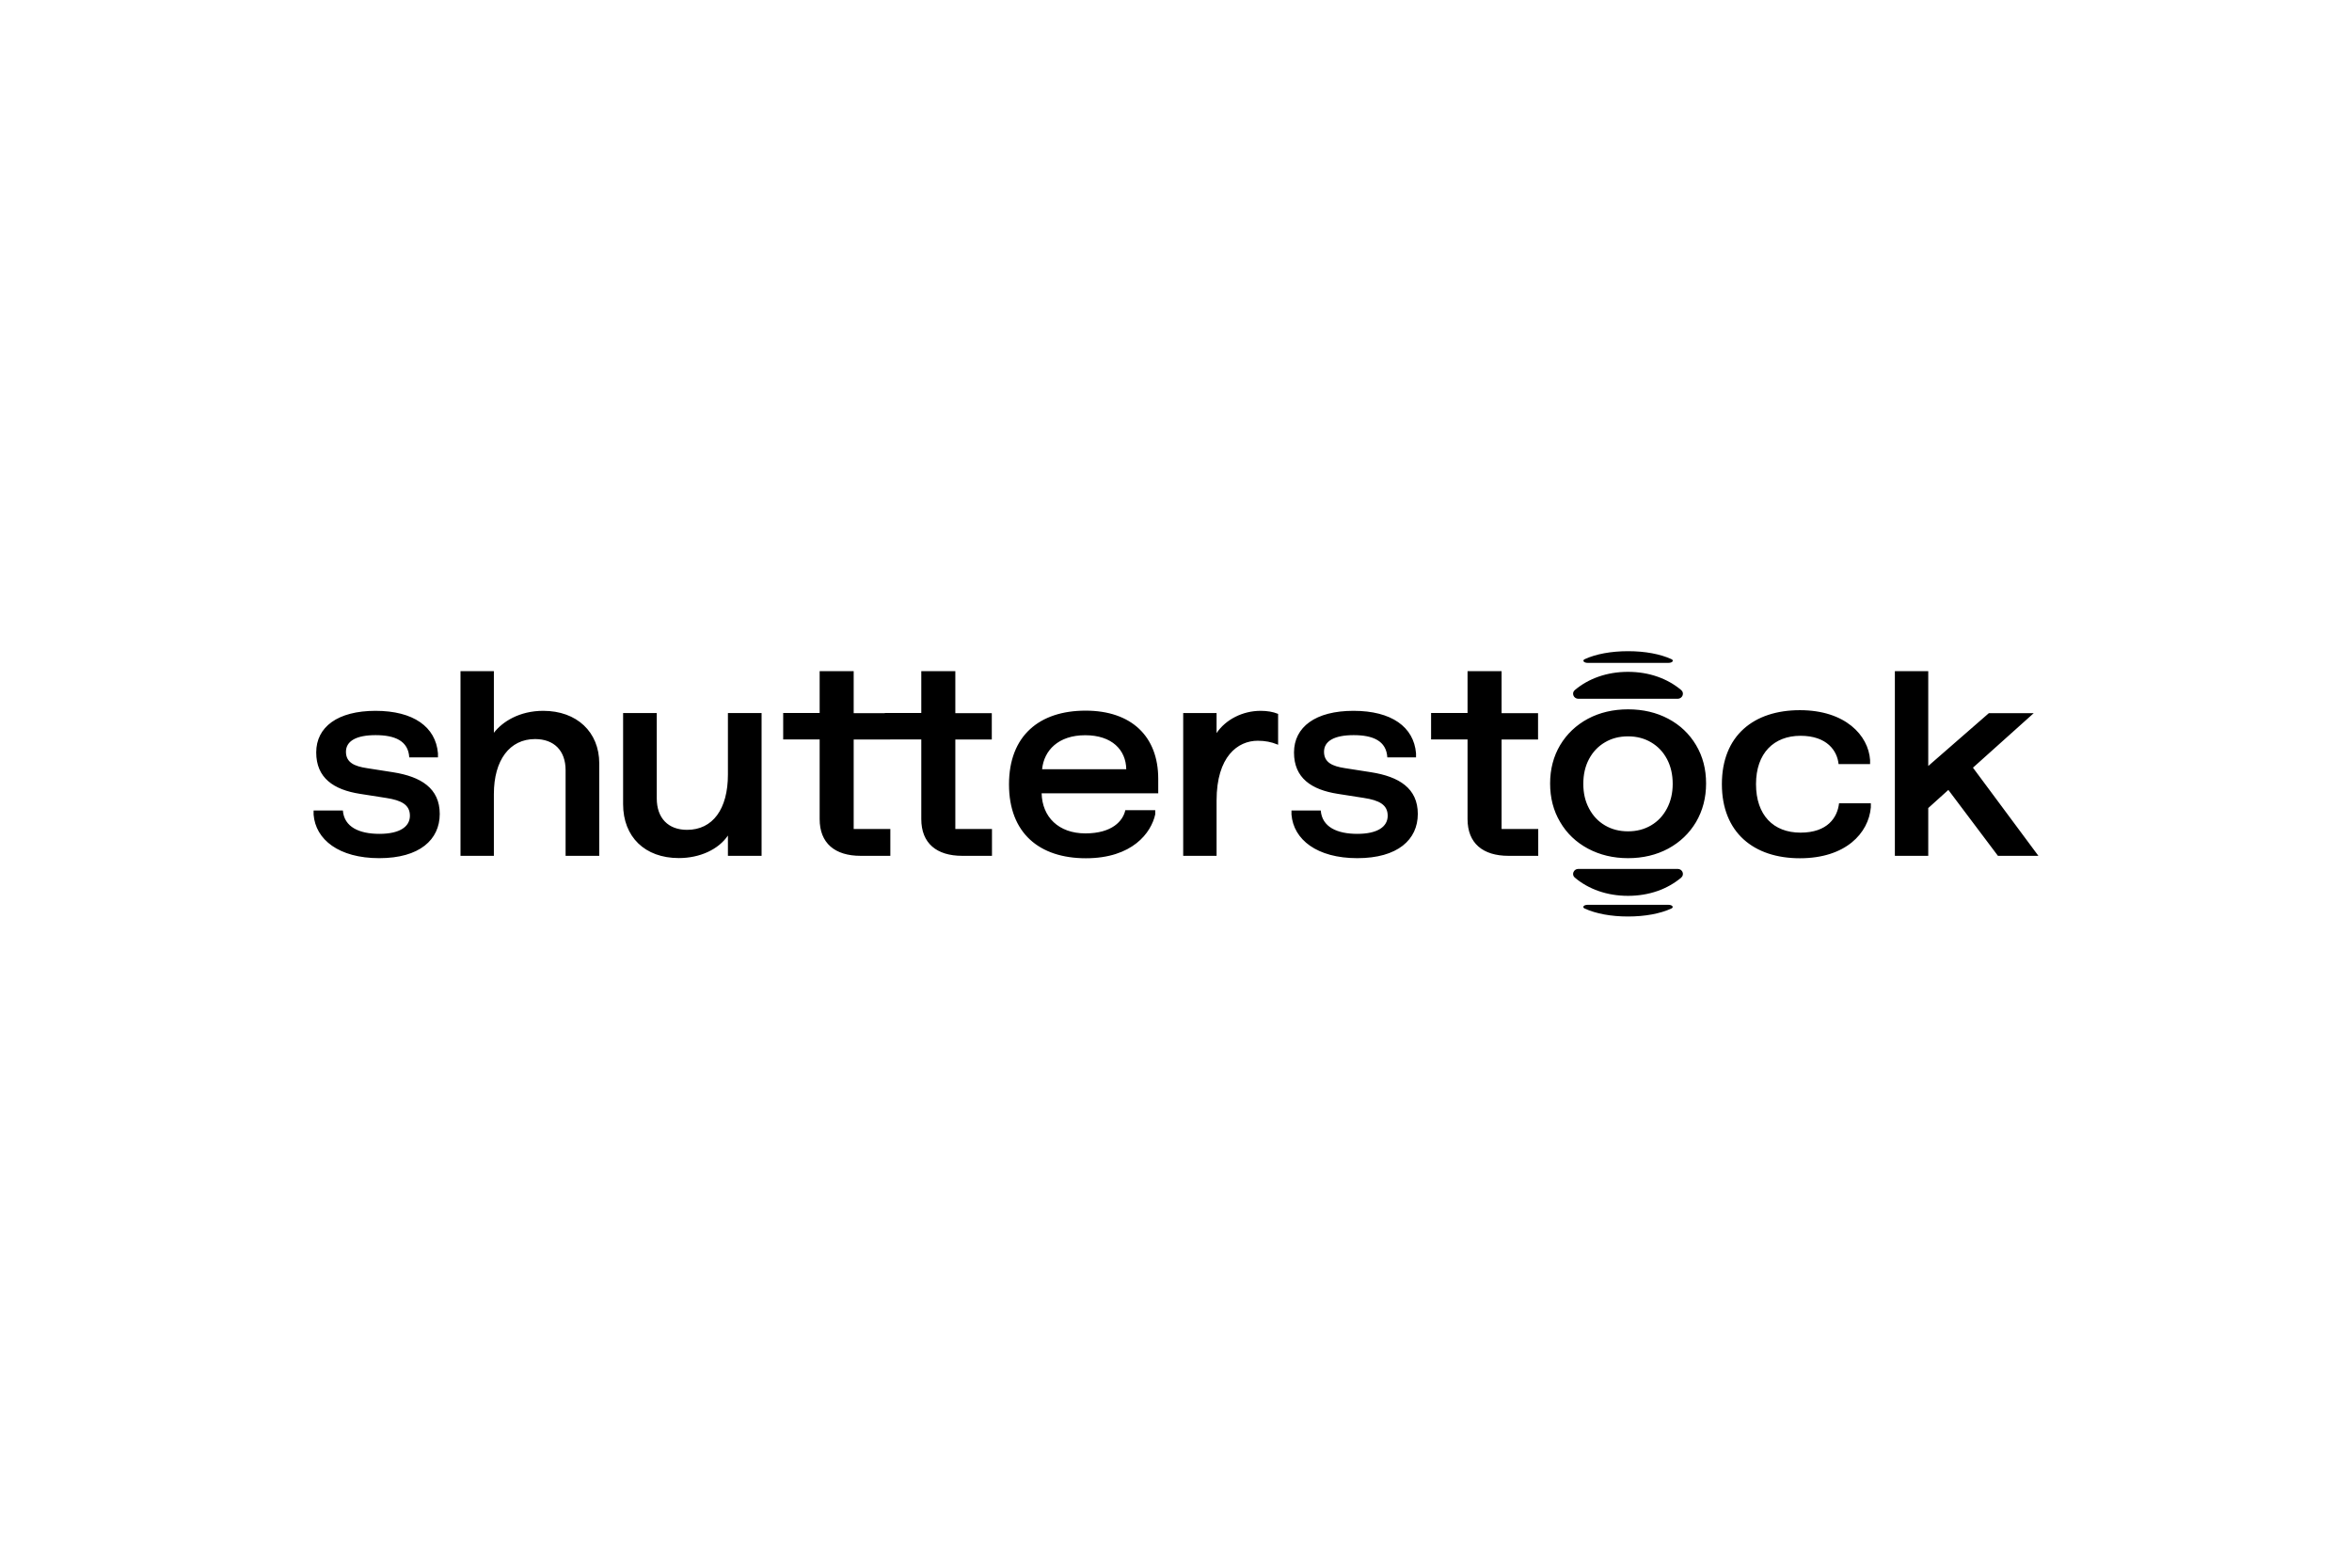 <svg width="600" height="400" viewBox="0 0 600 400" fill="none" xmlns="http://www.w3.org/2000/svg">
<path d="M95.791 181.37C105.475 181.37 111.153 185.473 111.725 192.2V193.249H104.402C104.164 189.027 100.729 187.572 95.815 187.572C90.901 187.572 88.253 189.075 88.253 191.818C88.253 194.561 90.424 195.515 93.573 195.992L100.275 197.042C107.384 198.163 112.178 201.121 112.178 207.681C112.178 214.24 107.05 218.963 96.745 218.963C86.44 218.963 80.501 214.216 80 207.848V206.798H87.466C87.8 211.02 91.641 212.761 96.793 212.761C101.945 212.761 104.569 210.949 104.569 208.134C104.569 205.319 102.374 204.198 98.534 203.602L91.831 202.552C85.105 201.503 80.668 198.497 80.668 191.985C80.668 185.473 86.154 181.37 95.815 181.37H95.791ZM345.298 181.37C354.982 181.37 360.659 185.473 361.232 192.2V193.249H353.909C353.67 189.027 350.235 187.572 345.321 187.572C340.408 187.572 337.76 189.075 337.76 191.818C337.76 194.561 339.931 195.515 343.079 195.992L349.782 197.042C356.89 198.163 361.685 201.121 361.685 207.681C361.685 214.24 356.556 218.963 346.252 218.963C335.947 218.963 329.984 214.216 329.459 207.848V206.798H336.925C337.259 211.02 341.099 212.761 346.252 212.761C351.404 212.761 354.004 210.949 354.004 208.134C354.004 205.319 351.81 204.198 347.969 203.602L341.266 202.552C334.564 201.503 330.103 198.521 330.103 192.009C330.103 185.497 335.589 181.37 345.25 181.37H345.298ZM276.934 181.323C288.622 181.323 295.468 187.882 295.468 198.712V202.409H265.723C265.866 208.444 270.04 212.642 276.886 212.642C283.732 212.642 286.475 209.446 287.071 206.727H294.705V207.776C293.679 212.475 288.884 218.987 277.005 218.987C265.126 218.987 257.398 212.547 257.398 200.143C257.398 187.739 265.126 181.323 276.934 181.323ZM287.31 196.279C287.238 191.365 283.684 187.596 276.838 187.596C269.992 187.596 266.319 191.46 265.842 196.279H287.31ZM459.15 181.203C470.767 181.203 476.635 187.644 477.064 193.917V194.967H469.025C468.691 191.58 466.091 187.739 459.317 187.739C452.543 187.739 447.963 192.152 447.963 200.071C447.963 207.991 452.399 212.451 459.317 212.451C466.234 212.451 468.739 208.563 469.145 204.961H477.255V206.011C476.682 212.547 470.886 218.987 459.15 218.987C447.414 218.987 439.256 212.451 439.256 200.071C439.256 187.691 447.39 181.203 459.15 181.203ZM138.584 181.37C132.454 181.37 128.136 184.185 125.989 186.976V171.256H117.474V218.367H125.989V202.6C125.989 193.941 130.021 188.574 136.485 188.574C141.351 188.574 144.285 191.532 144.285 196.517V218.367H152.872V194.776C152.872 186.761 147.123 181.37 138.584 181.37ZM185.694 181.943V197.638C185.694 206.464 181.806 211.736 175.271 211.736C170.452 211.736 167.542 208.73 167.542 203.721V181.943H158.955V205.176C158.955 213.549 164.536 218.939 173.171 218.939C178.538 218.939 183.285 216.745 185.694 213.191V218.367H194.282V181.943H185.694ZM325.929 182.11C324.784 181.633 323.281 181.37 321.587 181.37C317.007 181.37 312.666 183.589 310.352 187.047V181.943H301.837V218.367H310.352V204.246C310.352 193.011 315.767 189.003 320.848 189.003C322.685 189.003 324.33 189.314 325.809 189.934L326.048 190.029V182.157L325.953 182.11H325.929ZM503.279 195.897L518.807 181.967H507.358L491.901 195.444V171.256H483.385V218.367H491.901V206.178L497.029 201.55L509.624 218.295L509.671 218.367H520L503.303 195.873L503.279 195.897ZM227.08 188.693H217.777V211.521H227.128V218.367H219.542C212.983 218.367 209.095 215.147 209.095 208.993V188.669H199.792V181.919H209.095V171.256H217.777V181.967H227.08V188.693ZM253.009 188.693H243.706V211.521H253.056V218.367H245.471C238.911 218.367 235.023 215.147 235.023 208.993V188.669H225.72V181.919H235.023V171.256H243.706V181.967H253.009V188.693ZM392.36 188.693H383.058V211.521H392.408V218.367H384.823C378.263 218.367 374.375 215.147 374.375 208.993V188.669H365.072V181.919H374.375V171.256H383.058V181.967H392.36V188.693ZM405.098 216.53C402.069 214.908 399.683 212.642 397.99 209.732C396.272 206.846 395.437 203.554 395.437 199.904C395.437 196.255 396.296 192.987 397.99 190.125C399.707 187.262 402.069 185.02 405.074 183.398C408.08 181.8 411.515 180.989 415.331 180.989C419.148 180.989 422.583 181.8 425.588 183.398C428.594 184.996 430.955 187.238 432.673 190.125C434.39 193.011 435.225 196.255 435.225 199.904C435.225 203.554 434.366 206.822 432.673 209.732C430.955 212.618 428.594 214.884 425.564 216.53C422.535 218.152 419.124 218.963 415.331 218.963C411.539 218.963 408.151 218.152 405.098 216.53ZM421.199 210.591C422.94 209.565 424.276 208.134 425.254 206.273C426.232 204.413 426.709 202.337 426.709 200C426.709 197.662 426.232 195.515 425.254 193.679C424.276 191.842 422.94 190.435 421.199 189.409C419.458 188.383 417.502 187.882 415.307 187.882C413.113 187.882 411.133 188.383 409.416 189.409C407.674 190.435 406.338 191.842 405.36 193.679C404.382 195.515 403.905 197.614 403.905 200C403.905 202.385 404.382 204.437 405.36 206.273C406.338 208.134 407.674 209.565 409.416 210.591C411.157 211.616 413.113 212.117 415.307 212.117C417.502 212.117 419.458 211.616 421.199 210.591ZM427.974 178.293C429.19 178.293 429.786 176.838 428.88 176.075C425.397 173.141 420.698 171.423 415.307 171.423C409.917 171.423 405.217 173.141 401.735 176.075C400.828 176.838 401.425 178.293 402.641 178.293H427.997H427.974ZM425.636 169.134C426.638 169.134 427.115 168.513 426.375 168.179C423.537 166.891 419.72 166.152 415.331 166.152C410.942 166.152 407.102 166.891 404.287 168.179C403.548 168.513 404.025 169.134 405.027 169.134H425.66H425.636ZM402.641 221.706C401.425 221.706 400.828 223.161 401.735 223.925C405.217 226.859 409.917 228.576 415.307 228.576C420.698 228.576 425.397 226.859 428.88 223.925C429.786 223.138 429.19 221.706 427.974 221.706H402.617H402.641ZM405.003 230.866C404.001 230.866 403.524 231.486 404.263 231.82C407.102 233.108 410.918 233.848 415.307 233.848C419.696 233.848 423.537 233.108 426.351 231.82C427.091 231.486 426.614 230.866 425.612 230.866H404.979H405.003Z" fill="black"/>
</svg>
